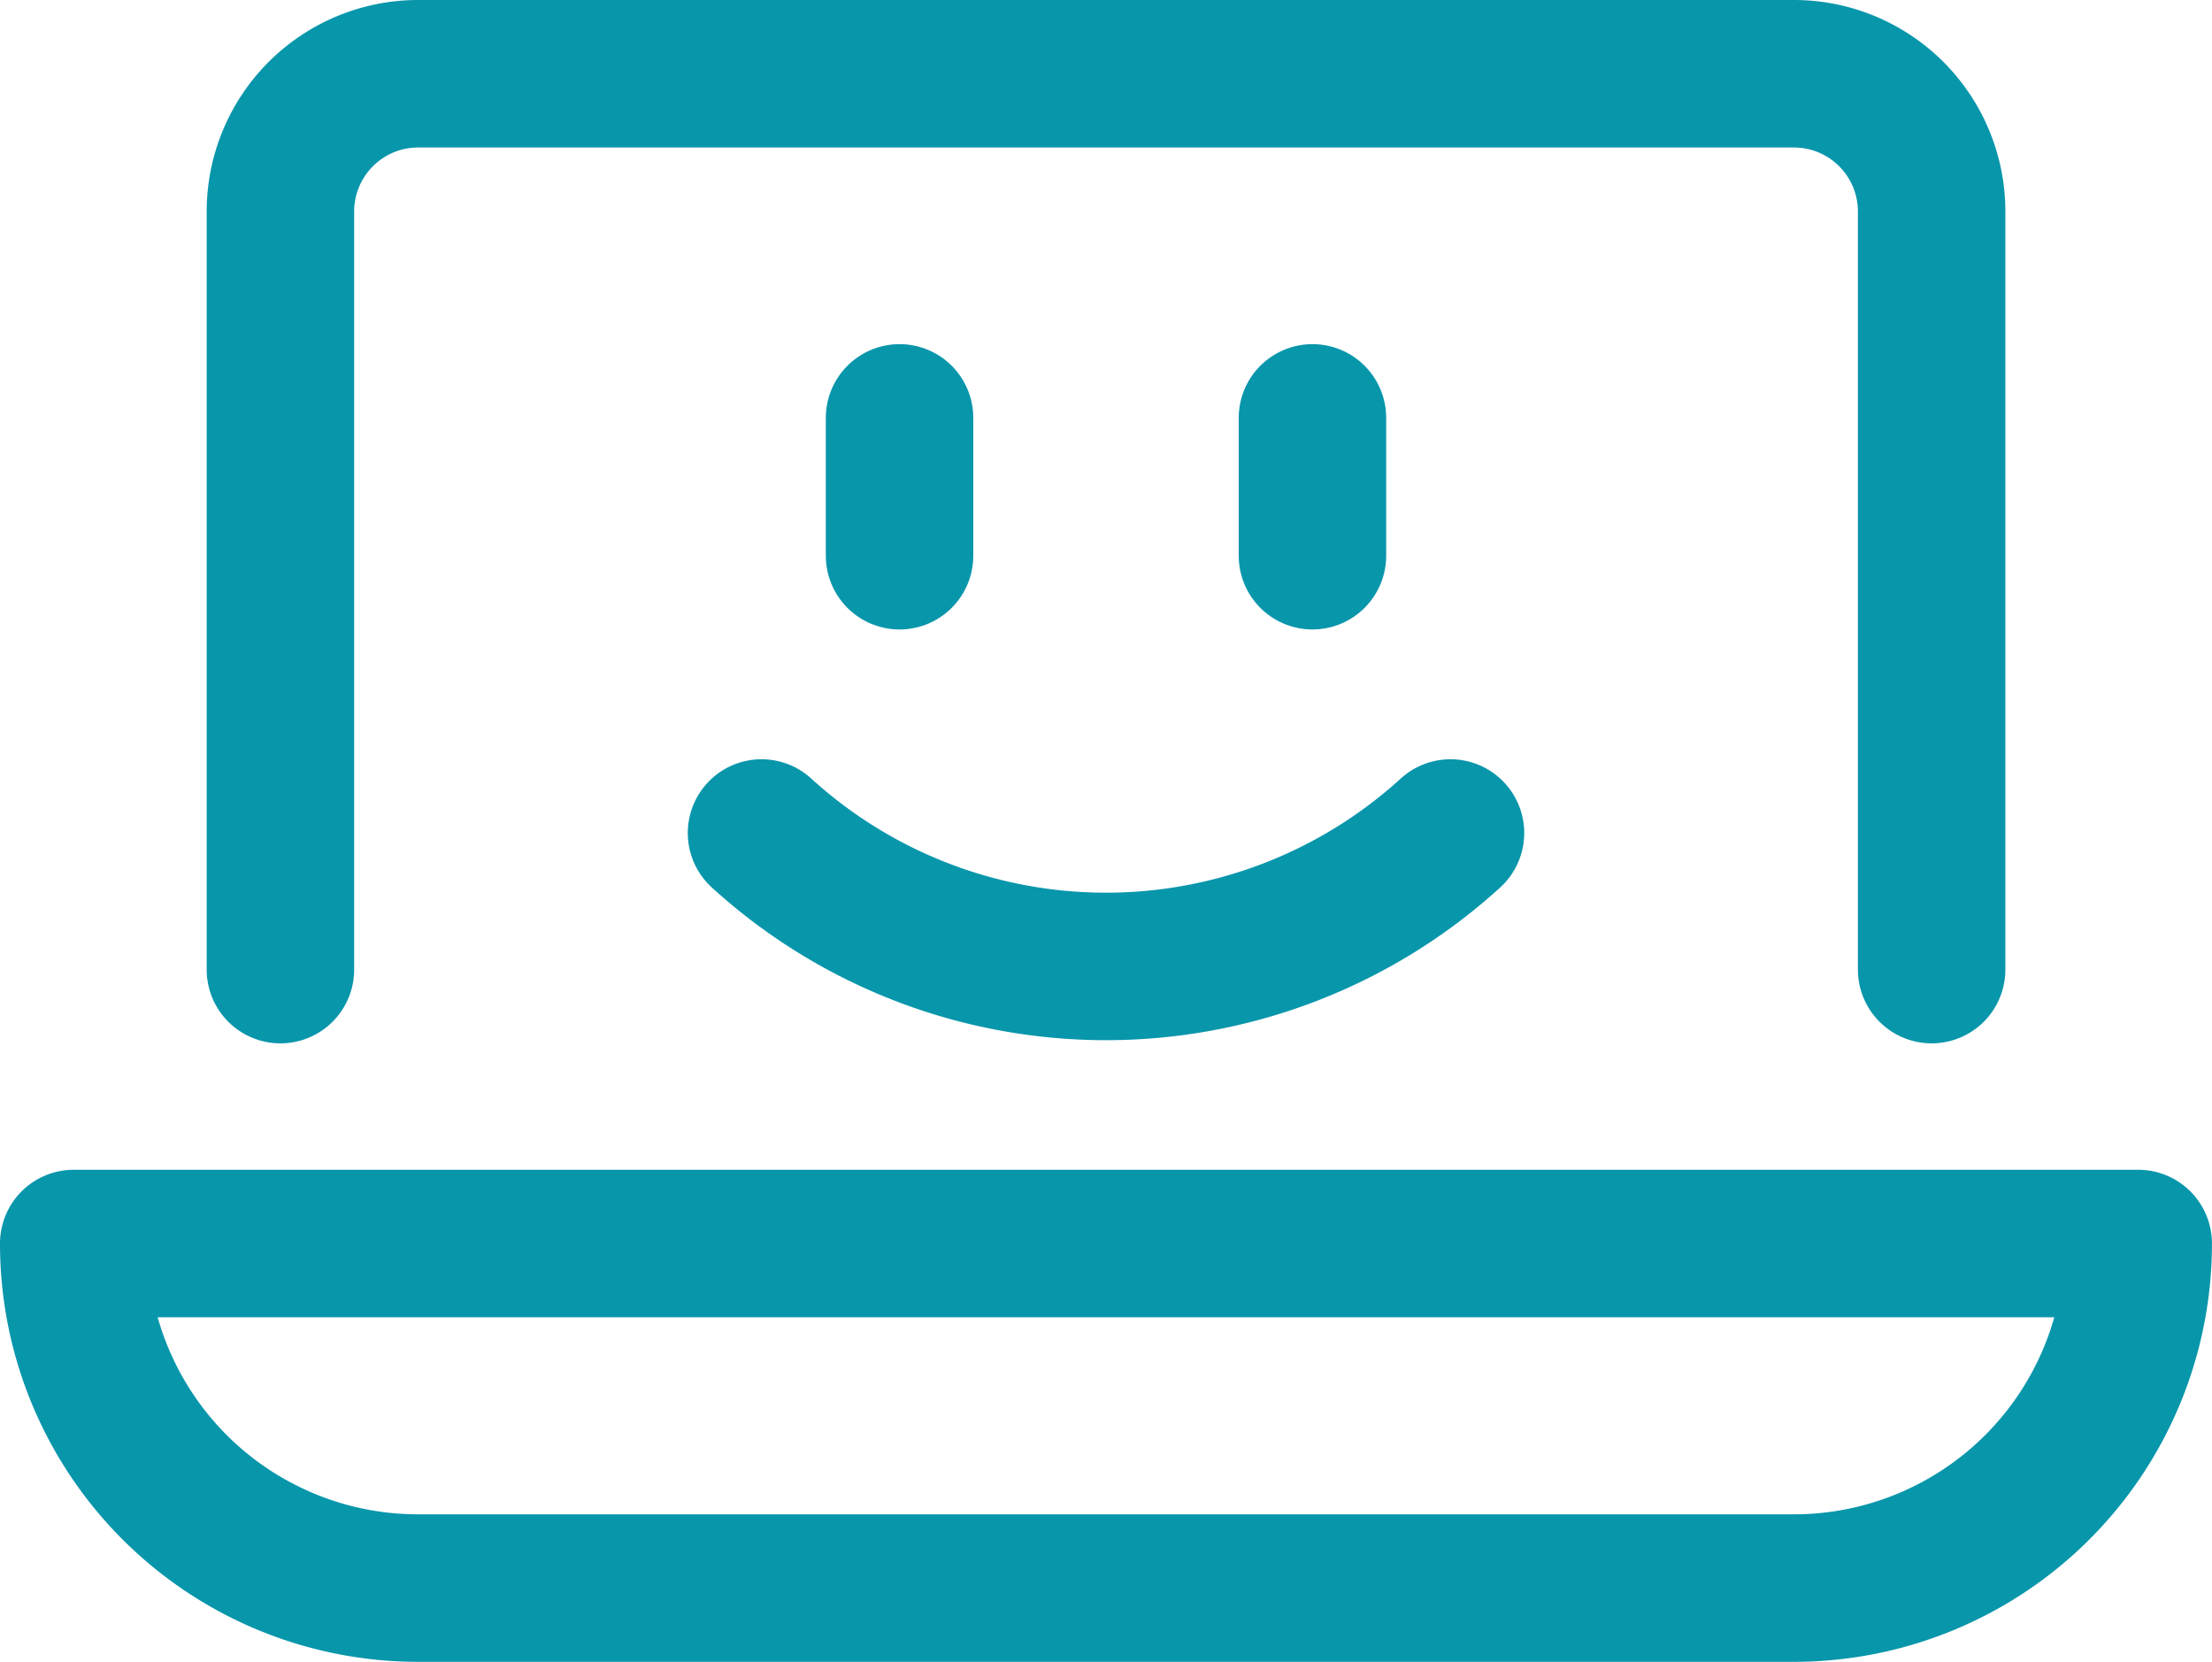 <svg xmlns="http://www.w3.org/2000/svg" width="37.5" height="28.167" viewBox="0 0 37.5 28.167">
  <g id="Computers-Devices-Electronics_Laptop-Computers_laptop-smiley" data-name="Computers-Devices-Electronics / Laptop-Computers / laptop-smiley" transform="translate(-436.5 -841.5)">
    <g id="Group_107" data-name="Group 107" transform="translate(437.75 842.75)">
      <g id="laptop-smiley">
        <path id="Shape_540" data-name="Shape 540" d="M445.25,851.024a8.671,8.671,0,0,0,11.68,0" transform="translate(-433.59 -838.155)" fill="none" stroke="#0896ab" stroke-linecap="round" stroke-linejoin="round" stroke-width="2.5"/>
        <path id="Shape_541" data-name="Shape 541" d="M446.75,846.5v2.336" transform="translate(-432.75 -840.667)" fill="none" stroke="#0896ab" stroke-linecap="round" stroke-linejoin="round" stroke-width="2.5"/>
        <path id="Shape_542" data-name="Shape 542" d="M451.25,846.5v2.336" transform="translate(-430.25 -840.667)" fill="none" stroke="#0896ab" stroke-linecap="round" stroke-linejoin="round" stroke-width="2.5"/>
        <path id="Shape_543" data-name="Shape 543" d="M440,857.934V845.086a2.335,2.335,0,0,1,2.333-2.336H465.66a2.335,2.335,0,0,1,2.333,2.336v12.848" transform="translate(-436.496 -842.75)" fill="none" stroke="#0896ab" stroke-linecap="round" stroke-linejoin="round" stroke-width="2.5"/>
        <path id="Shape_544" data-name="Shape 544" d="M437.75,855.5a5.837,5.837,0,0,0,5.833,5.84h23.333a5.837,5.837,0,0,0,5.833-5.84Z" transform="translate(-437.75 -835.673)" fill="none" stroke="#0896ab" stroke-linecap="round" stroke-linejoin="round" stroke-width="2.5"/>
      </g>
    </g>
  </g>
</svg>
